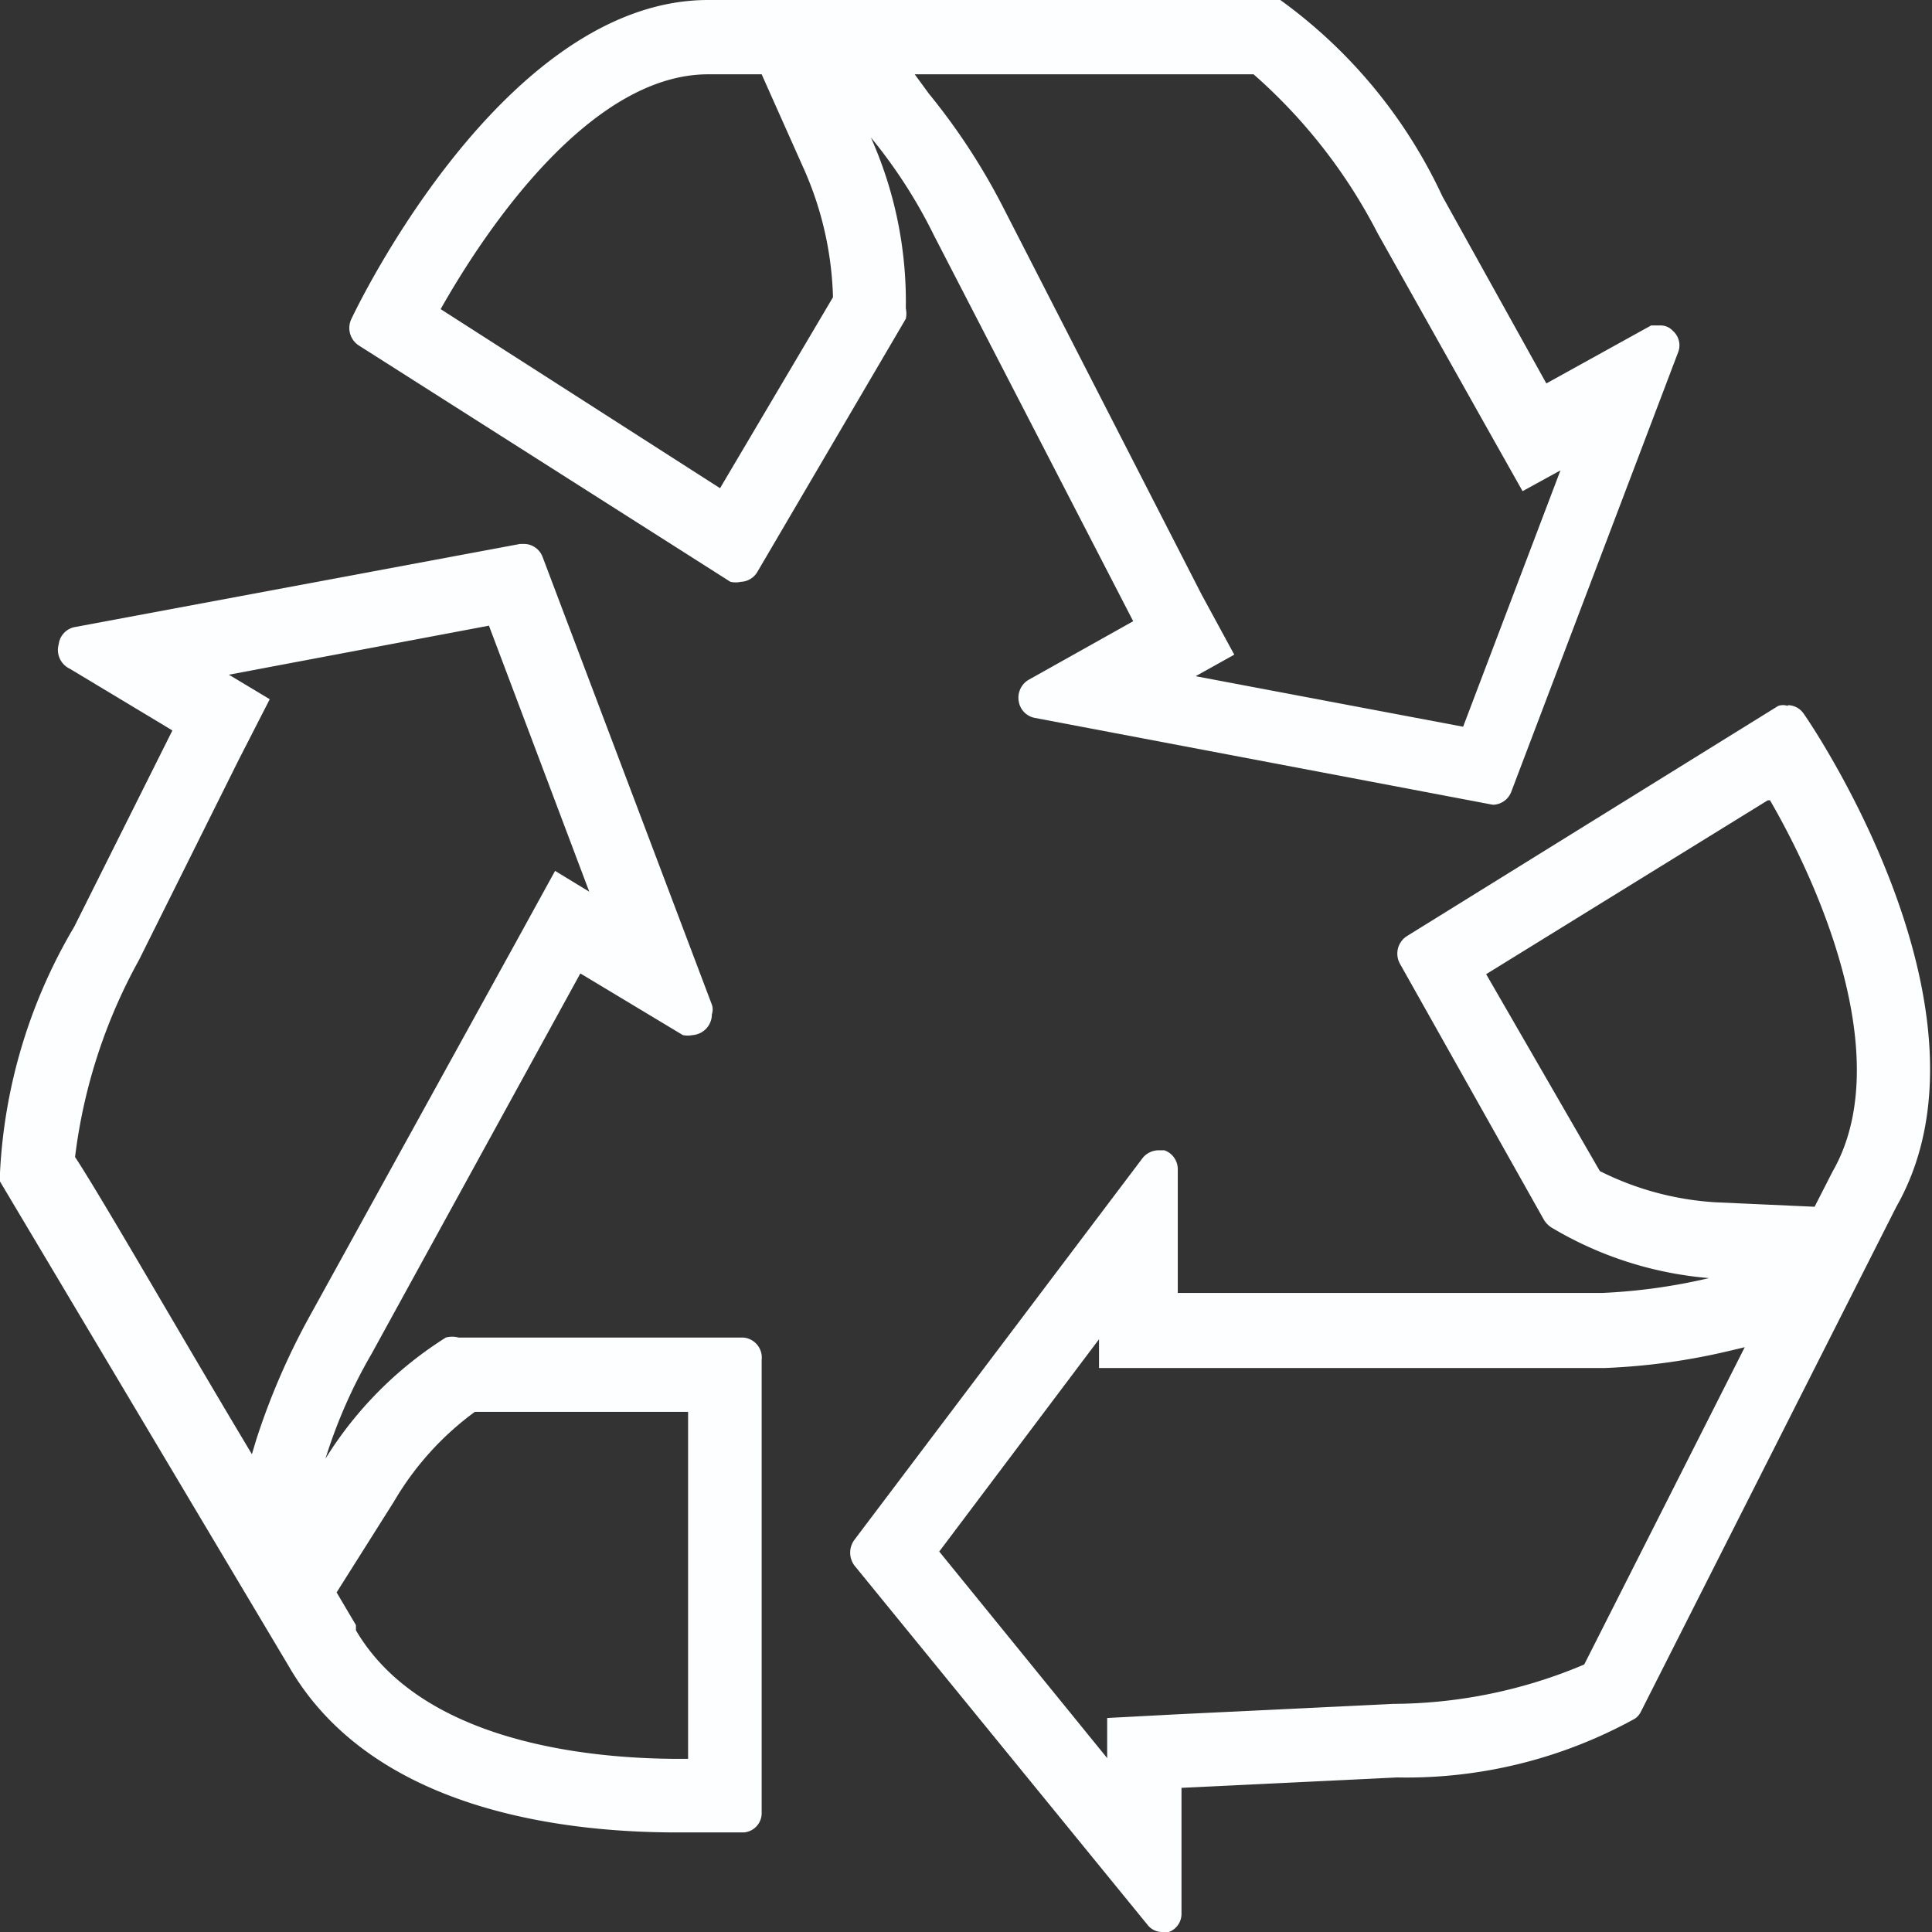 <svg xmlns="http://www.w3.org/2000/svg" viewBox="0 0 26 26"><rect x="0" y="0" width="26" height="26" fill="#333333" stroke="none"/><defs><style>.cls-1{fill:#fdfeff;}</style></defs><g id="图层_2" data-name="图层 2"><g id="图层_1-2" data-name="图层 1"><path class="cls-1" d="M16.87,1a7.27,7.27,0,0,1,1.67,2.14L20,5.74l.49.87L21,6.33,19.69,9.78l-3.6-.68.52-.29L16.17,8,13.5,2.79a8.64,8.64,0,0,0-1-1.53L12.31,1h4.56M10.25,1l.58,1.3A4.54,4.54,0,0,1,11.21,4L9.69,6.57,5.93,4.16C6.62,2.94,8,1,9.53,1h.72m6.86-1H9.53C6.79,0,4.81,4.12,4.73,4.29a.28.28,0,0,0,.1.36l5,3.18a.33.33,0,0,0,.14,0,.27.27,0,0,0,.22-.13l2-3.41a.33.33,0,0,0,0-.14,5.42,5.42,0,0,0-.47-2.3,6.78,6.78,0,0,1,.85,1.32h0l2.68,5.19-1.41.79a.28.28,0,0,0-.13.29.27.27,0,0,0,.21.22l6.17,1.17h0a.27.27,0,0,0,.25-.18l2.24-5.9a.26.26,0,0,0-.07-.3.22.22,0,0,0-.17-.07l-.12,0-1.41.78L19.41,2.64A6.78,6.78,0,0,0,17.23,0a.27.27,0,0,0-.12,0Z"/><path class="cls-1" d="M6.58,8.42,7.93,12l-.46-.28-.5.91L4.18,17.69a9.45,9.45,0,0,0-.73,1.68l-.06.2c-.93-1.55-2-3.42-2.38-4a7.3,7.3,0,0,1,.86-2.65l1.34-2.69.42-.82-.55-.33,3.5-.66M9.26,19l0,4.67H9.15c-1.25,0-3.48-.23-4.36-1.73l0-.07h0l-.26-.44.77-1.22A4,4,0,0,1,6.39,19H9.26M7.06,7.32H7L1,8.44a.27.27,0,0,0-.21.23A.28.28,0,0,0,.94,9l1.38.83L1,12.47a7.19,7.19,0,0,0-1,3.31.42.42,0,0,0,0,.12l3.89,6.53c1.1,1.9,3.61,2.23,5.22,2.23h0c.53,0,.89,0,.9,0a.26.26,0,0,0,.24-.27l0-6.09A.27.27,0,0,0,10,18H6.17A.33.33,0,0,0,6,18a5.11,5.11,0,0,0-1.62,1.63A6.86,6.86,0,0,1,5,18.22H5l2.81-5.12,1.38.83a.33.33,0,0,0,.13,0h0a.28.28,0,0,0,.26-.28.2.2,0,0,0,0-.13L7.3,7.49a.27.27,0,0,0-.24-.17Z"/><path class="cls-1" d="M23.82,10.77c.73,1.26,1.68,3.54.84,5l-.24.47-1.33-.06a4,4,0,0,1-1.56-.42L20,13.11l3.79-2.34m-9,7.15v.49H21.6a8.68,8.68,0,0,0,1.67-.23l.21-.05-2.16,4.27a6.66,6.66,0,0,1-2.57.53l-2.9.14-.95.05v.54l-2.26-2.78,2.22-2.95m9.2-8.43a.2.2,0,0,0-.13,0l-5,3.1a.28.28,0,0,0-.09.37l1.94,3.45a.32.32,0,0,0,.1.1A4.92,4.92,0,0,0,23,17.2a7.78,7.78,0,0,1-1.44.2H15.85V15.74a.27.27,0,0,0-.18-.26h-.08a.28.28,0,0,0-.21.1L11.5,20.72a.29.29,0,0,0,0,.35l3.94,4.83a.25.25,0,0,0,.2.1l.09,0a.26.26,0,0,0,.17-.25V24.06l2.9-.14A6.36,6.36,0,0,0,22,23.13a.24.24,0,0,0,.08-.09l3.44-6.8C27,13.64,24.4,9.78,24.27,9.6a.26.26,0,0,0-.21-.11Z"/></g></g></svg>